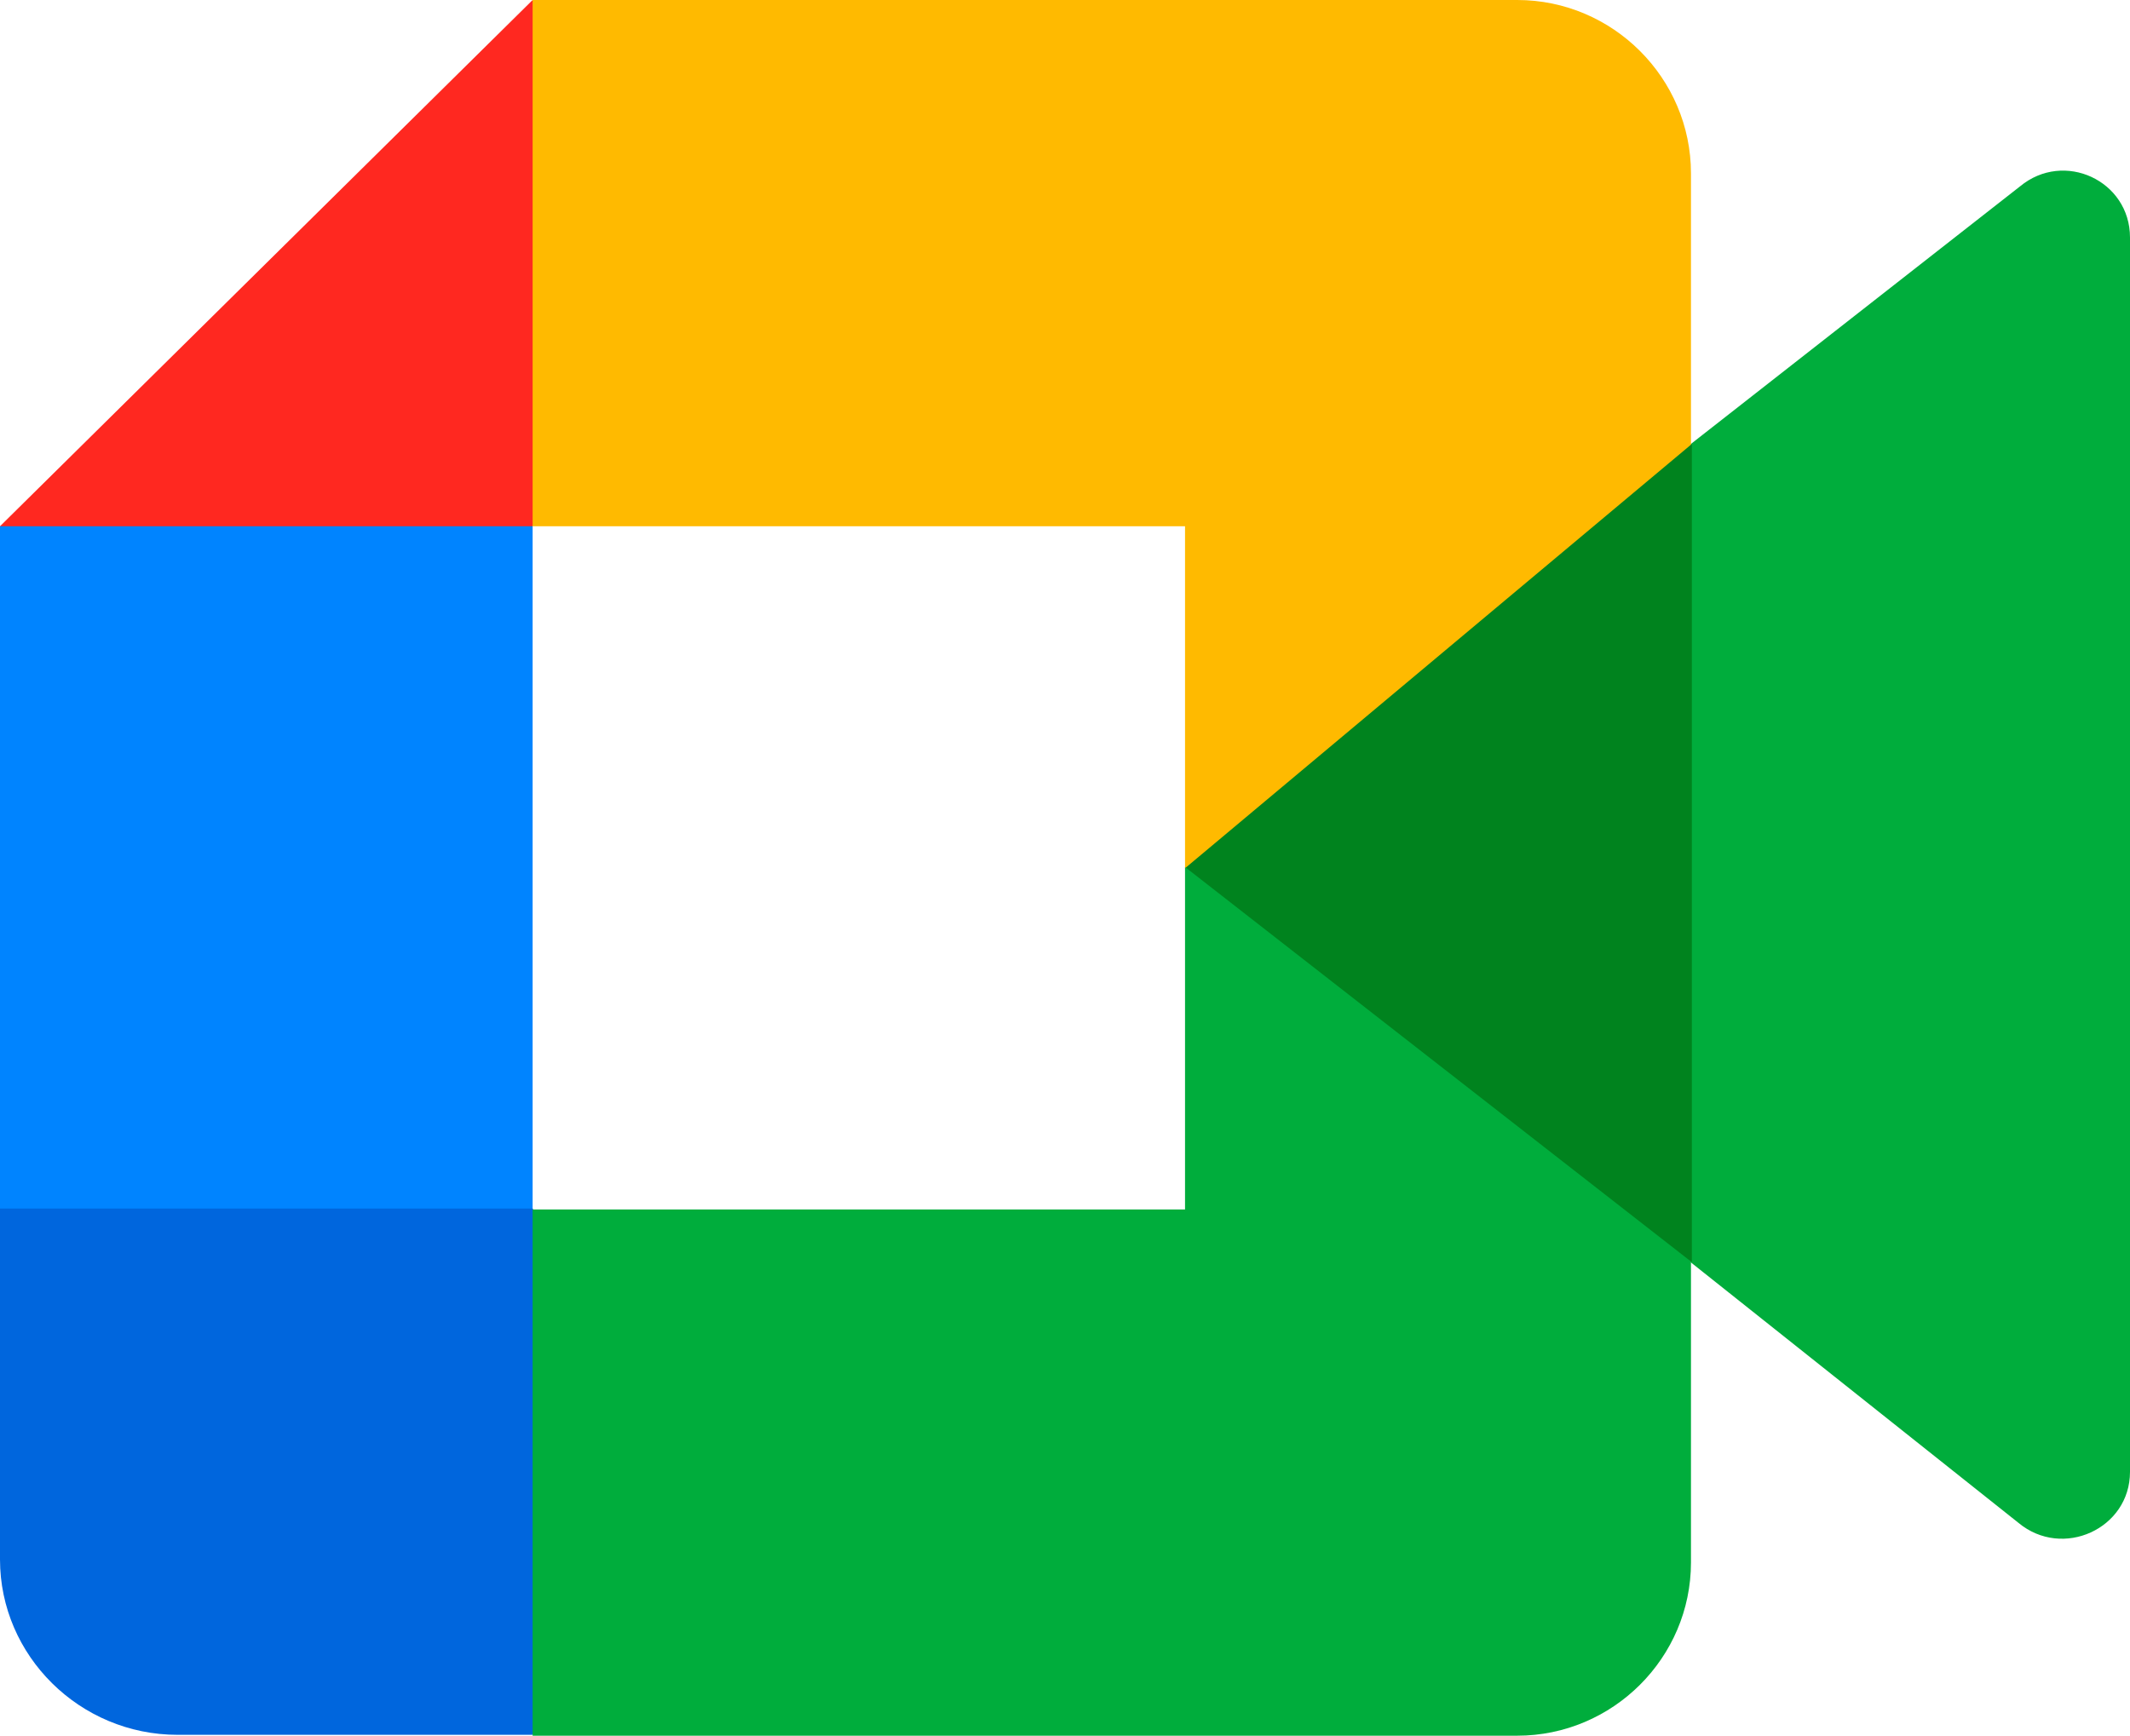 <svg xmlns="http://www.w3.org/2000/svg" xmlns:xlink="http://www.w3.org/1999/xlink" viewBox="0 0 17 13.856" overflow="visible"><g><path d="M 4.251 0 L 0 4.201 L 2.125 5.501 L 4.251 4.201 L 5.451 2.1 Z" fill="rgb(255,40,32)"></path><path d="M 4.251 4.201 L 0 4.201 L 0 9.662 L 2.125 10.815 L 4.251 9.662 Z" fill="rgb(0,132,255)"></path><path d="M 0 9.648 L 0 12.449 C 0 13.219 0.638 13.849 1.417 13.849 L 4.251 13.849 L 5.451 11.619 L 4.251 9.648 Z" fill="rgb(0,102,221)"></path><path d="M 16.122 1.488 L 13.493 3.546 L 13.493 3.567 L 12.636 6.802 L 13.493 10.076 L 16.11 12.157 C 16.462 12.449 17 12.204 17 11.75 L 17 1.896 C 17 1.442 16.473 1.197 16.122 1.488 Z" fill="rgb(0,173,60)"></path><path d="M 13.496 3.549 L 13.496 1.384 C 13.496 0.623 12.872 0 12.109 0 L 4.251 0 L 4.251 4.201 L 9.458 4.201 L 9.458 6.931 L 12.255 6.623 Z" fill="rgb(255,186,0)"></path><path d="M 9.458 9.655 L 4.251 9.655 L 4.251 13.856 L 12.109 13.856 C 12.872 13.856 13.496 13.234 13.496 12.473 L 13.496 10.075 L 12.108 7.257 L 9.458 6.925 Z" fill="rgb(0,173,60)"></path><path d="M 9.464 6.926 L 13.503 10.076 L 13.503 3.544 Z" fill="rgb(0,131,30)"></path></g></svg>